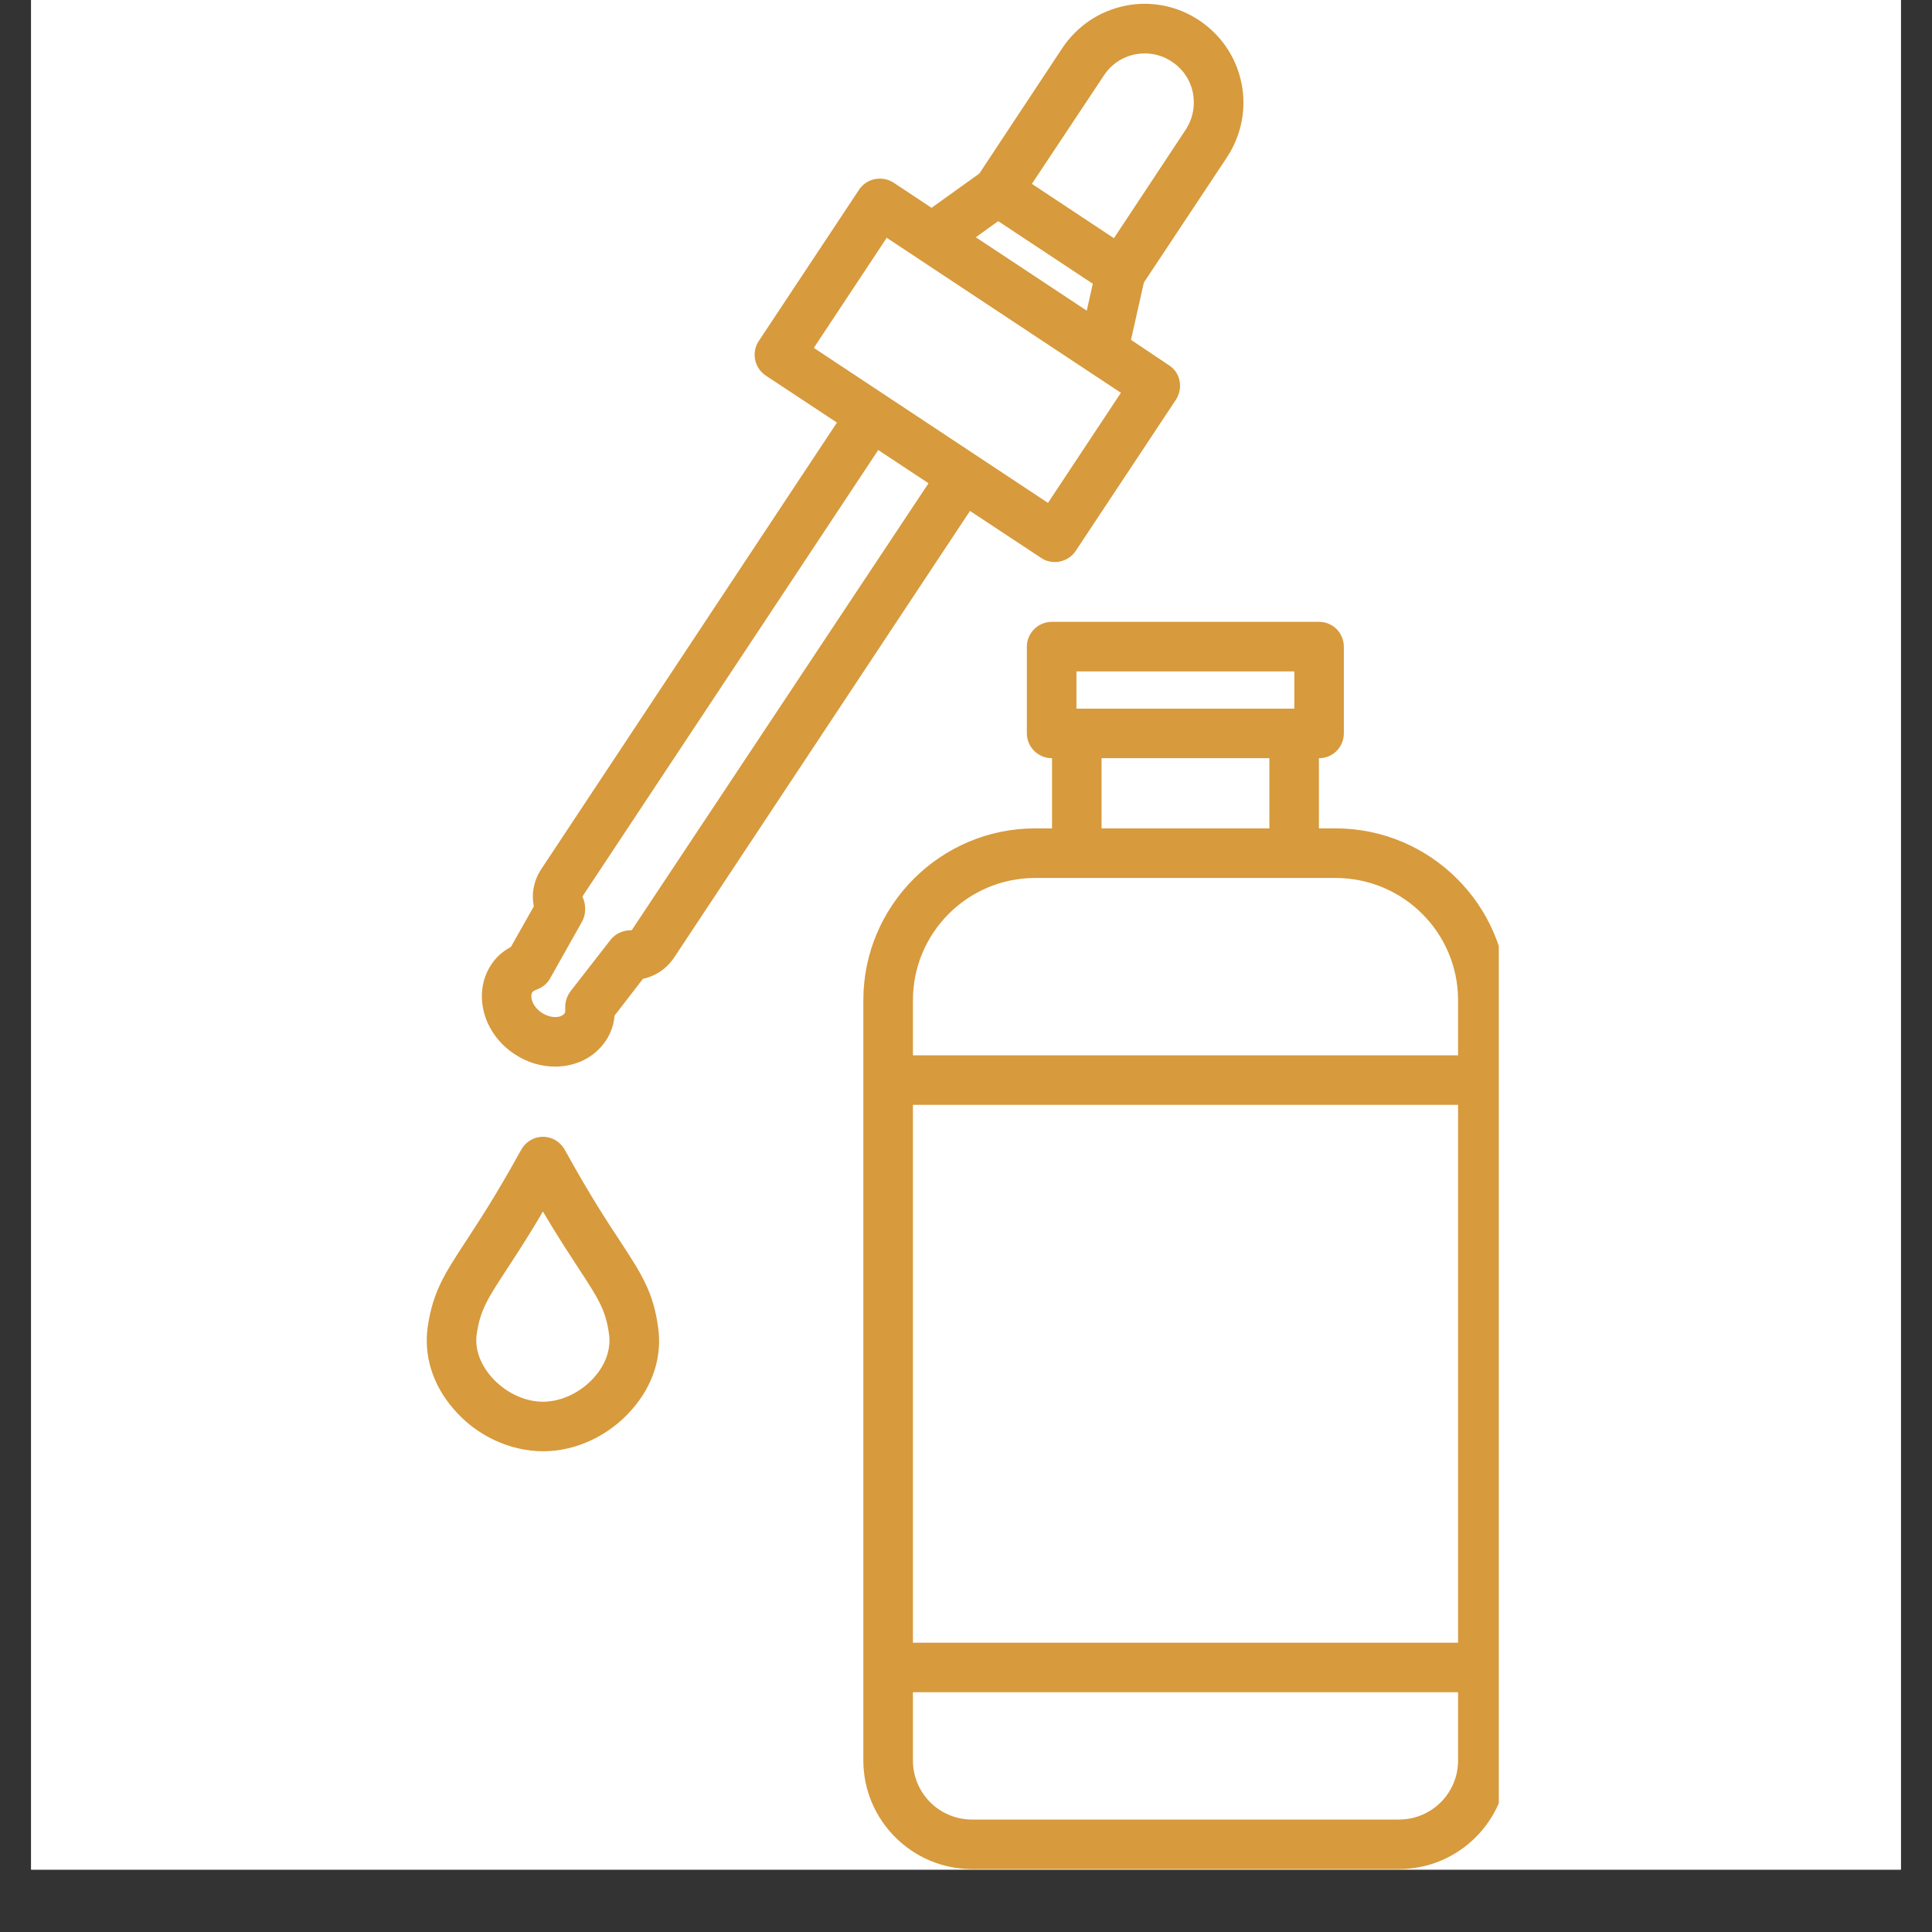 <svg xmlns="http://www.w3.org/2000/svg" xmlns:xlink="http://www.w3.org/1999/xlink" width="40" zoomAndPan="magnify" viewBox="0 0 30 30" height="40" preserveAspectRatio="xMidYMid meet" version="1.0"><rect x="0" y="0" width="30" height="30" fill="#333333" stroke="none"/><defs><clipPath id="8aa6364868"><path d="M 0.484 0 L 29.516 0 L 29.516 29.031 L 0.484 29.031 Z M 0.484 0 " clip-rule="nonzero"/></clipPath><clipPath id="65532b6bf9"><path d="M 13.375 9.625 L 23.273 9.625 L 23.273 29.023 L 13.375 29.023 Z M 13.375 9.625 " clip-rule="nonzero"/></clipPath><clipPath id="9f5c522581"><path d="M 6.582 17 L 11 17 L 11 23 L 6.582 23 Z M 6.582 17 " clip-rule="nonzero"/></clipPath></defs><g clip-path="url(#8aa6364868)"><path fill="#ffffff" d="M 0.484 0 L 29.516 0 L 29.516 29.031 L 0.484 29.031 Z M 0.484 0 " fill-opacity="1" fill-rule="nonzero"/><path fill="#ffffff" d="M 0.484 0 L 29.516 0 L 29.516 29.031 L 0.484 29.031 Z M 0.484 0 " fill-opacity="1" fill-rule="nonzero"/></g><g clip-path="url(#65532b6bf9)"><path fill="#d79a3c" d="M 14.176 16.387 L 14.176 15.531 C 14.176 14.484 15.027 13.633 16.074 13.633 L 20.738 13.633 C 21.789 13.633 22.641 14.484 22.641 15.531 L 22.641 16.387 Z M 22.641 27.336 C 22.641 27.844 22.23 28.254 21.723 28.254 L 15.094 28.254 C 14.586 28.254 14.176 27.844 14.176 27.336 L 14.176 26.277 L 22.641 26.277 Z M 14.176 17.156 L 22.641 17.156 L 22.641 25.508 L 14.176 25.508 Z M 19.711 11.773 L 19.711 12.863 L 17.105 12.863 L 17.105 11.773 Z M 16.715 10.426 L 20.098 10.426 L 20.098 11.004 L 16.715 11.004 Z M 20.738 12.863 L 20.48 12.863 L 20.48 11.773 L 20.484 11.773 C 20.695 11.773 20.867 11.602 20.867 11.387 L 20.867 10.043 C 20.867 9.828 20.695 9.656 20.484 9.656 L 16.332 9.656 C 16.121 9.656 15.945 9.828 15.945 10.043 L 15.945 11.387 C 15.945 11.602 16.121 11.773 16.332 11.773 L 16.336 11.773 L 16.336 12.863 L 16.074 12.863 C 14.605 12.863 13.406 14.062 13.406 15.531 L 13.406 27.336 C 13.406 28.266 14.164 29.023 15.094 29.023 L 21.723 29.023 C 22.652 29.023 23.41 28.266 23.41 27.336 L 23.41 15.531 C 23.41 14.062 22.211 12.863 20.738 12.863 " fill-opacity="1" fill-rule="nonzero"/></g><path fill="#d79a3c" d="M 9.809 14.445 C 9.68 14.441 9.555 14.496 9.477 14.598 L 8.855 15.398 C 8.801 15.473 8.773 15.562 8.777 15.652 C 8.781 15.703 8.773 15.727 8.77 15.73 C 8.719 15.809 8.559 15.82 8.414 15.727 C 8.27 15.633 8.219 15.477 8.27 15.402 C 8.27 15.402 8.281 15.387 8.34 15.363 C 8.426 15.332 8.5 15.27 8.543 15.191 L 9.039 14.309 C 9.102 14.195 9.102 14.039 9.043 13.922 L 13.637 6.988 L 14.418 7.504 Z M 12.637 5.402 L 13.77 3.691 L 13.797 3.711 L 17.379 6.082 L 17.406 6.098 L 16.273 7.809 Z M 15.5 3.434 L 16.969 4.406 L 16.875 4.824 L 15.152 3.684 Z M 17.141 1.172 C 17.254 1 17.422 0.887 17.625 0.844 C 17.824 0.805 18.027 0.844 18.195 0.957 C 18.367 1.07 18.484 1.242 18.523 1.441 C 18.562 1.641 18.523 1.844 18.41 2.016 L 17.297 3.699 L 16.023 2.855 Z M 16.168 8.664 C 16.23 8.707 16.305 8.727 16.383 8.727 C 16.406 8.727 16.434 8.727 16.457 8.719 C 16.559 8.699 16.645 8.641 16.703 8.555 L 18.262 6.203 C 18.316 6.117 18.336 6.016 18.316 5.914 C 18.297 5.812 18.238 5.727 18.152 5.672 L 17.562 5.277 L 17.762 4.387 L 19.055 2.438 C 19.277 2.098 19.359 1.688 19.277 1.289 C 19.195 0.887 18.961 0.543 18.621 0.316 C 18.281 0.09 17.871 0.008 17.469 0.09 C 17.07 0.172 16.723 0.406 16.496 0.746 L 15.207 2.695 L 14.465 3.227 L 13.875 2.836 C 13.789 2.781 13.688 2.762 13.586 2.781 C 13.484 2.801 13.398 2.859 13.34 2.945 L 11.781 5.297 C 11.664 5.477 11.715 5.715 11.891 5.832 L 12.996 6.562 L 8.402 13.5 C 8.289 13.672 8.25 13.875 8.289 14.074 L 7.934 14.703 C 7.805 14.773 7.703 14.863 7.629 14.977 C 7.336 15.418 7.496 16.043 7.988 16.367 C 8.188 16.5 8.406 16.562 8.621 16.562 C 8.938 16.562 9.234 16.422 9.41 16.156 C 9.484 16.043 9.531 15.914 9.543 15.77 L 9.984 15.199 C 10.184 15.156 10.355 15.039 10.469 14.867 L 15.062 7.934 L 16.168 8.664 " fill-opacity="1" fill-rule="nonzero"/><g clip-path="url(#9f5c522581)"><path fill="#d79a3c" d="M 9.234 21.379 C 9.027 21.617 8.723 21.766 8.43 21.766 C 8.141 21.766 7.836 21.617 7.629 21.379 C 7.453 21.176 7.371 20.941 7.402 20.719 C 7.457 20.34 7.57 20.168 7.871 19.707 C 8.016 19.484 8.203 19.203 8.43 18.812 C 8.66 19.203 8.848 19.484 8.992 19.707 C 9.293 20.168 9.406 20.34 9.457 20.719 C 9.488 20.941 9.41 21.176 9.234 21.379 Z M 9.637 19.285 C 9.438 18.984 9.164 18.566 8.797 17.902 C 8.793 17.898 8.77 17.852 8.766 17.848 C 8.695 17.723 8.562 17.648 8.422 17.652 C 8.277 17.656 8.152 17.738 8.086 17.867 L 8.059 17.914 C 7.699 18.566 7.426 18.98 7.227 19.285 C 6.91 19.77 6.719 20.059 6.641 20.609 C 6.578 21.059 6.723 21.512 7.047 21.883 C 7.398 22.293 7.918 22.535 8.434 22.535 C 8.945 22.535 9.461 22.293 9.816 21.883 C 10.141 21.512 10.285 21.059 10.219 20.609 C 10.145 20.059 9.953 19.77 9.637 19.285 " fill-opacity="1" fill-rule="nonzero"/></g></svg>